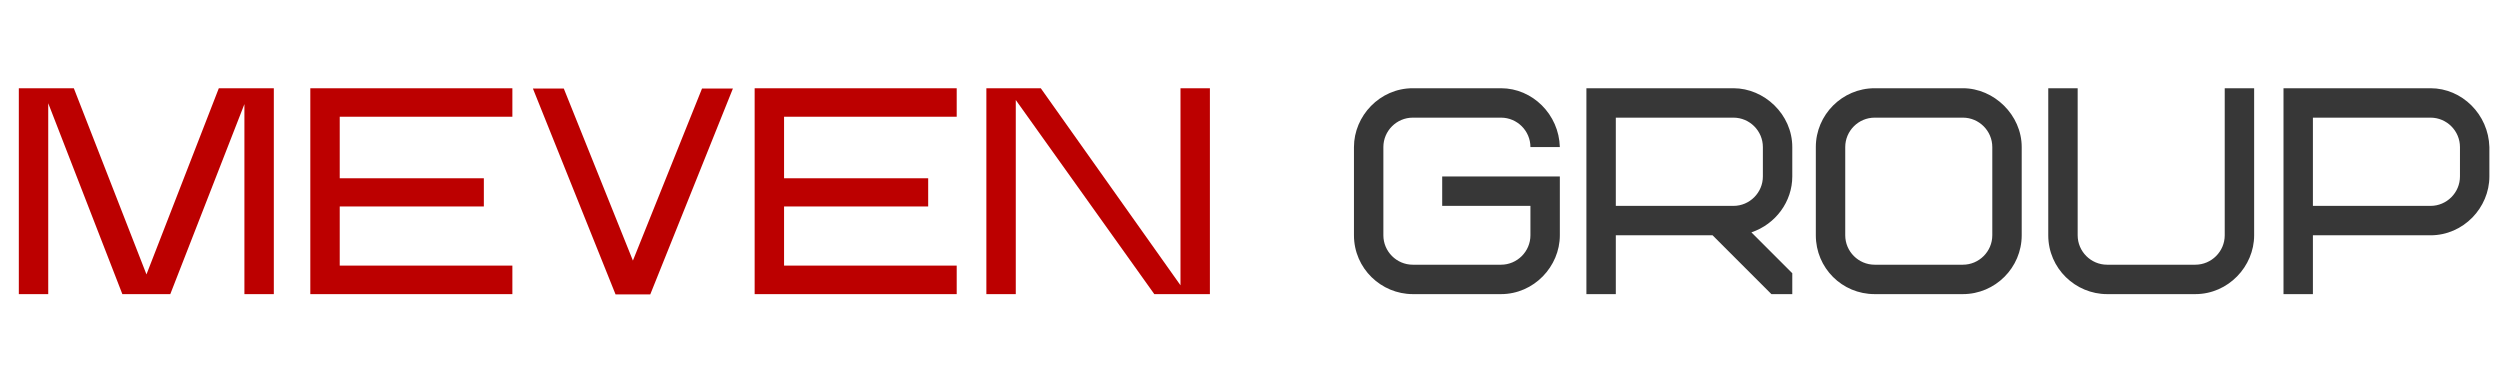 <svg width="221" height="34" viewBox="0 0 221 34" fill="none" xmlns="http://www.w3.org/2000/svg">
<path d="M1.664 7.8H6.526L12.948 24.258L19.344 7.8H24.206V26H21.606V9.204L15.054 26H10.816L4.264 9.126V26H1.664V7.8ZM27.432 7.8H45.294V10.322H30.032V15.756H42.772V18.252H30.032V23.478H45.294V26H27.432V7.8ZM47.109 7.826H49.839L55.949 23.036L62.059 7.826H64.789L57.483 26.026H54.415L47.109 7.826ZM66.711 7.8H84.573V10.322H69.311V15.756H82.051V18.252H69.311V23.478H84.573V26H66.711V7.8ZM87.195 7.8H92.005L104.355 25.22V7.8H106.955V26H102.041L89.795 8.84V26H87.195V7.8Z" fill="#BC0000"/>
<path d="M127.49 18.2V15.6H137.89V20.8C137.89 23.556 135.602 26 132.69 26H124.89C122.108 26 119.69 23.738 119.69 20.8V13C119.69 10.244 121.978 7.8 124.89 7.8H132.69C135.472 7.8 137.812 10.114 137.89 13H135.29C135.29 11.57 134.12 10.4 132.69 10.4H124.89C123.46 10.4 122.29 11.57 122.29 13V20.8C122.29 22.23 123.46 23.4 124.89 23.4H132.69C134.12 23.4 135.29 22.23 135.29 20.8V18.2H127.49ZM155.838 15.6V13C155.838 11.57 154.668 10.4 153.238 10.4H142.838V18.2H153.238C154.668 18.2 155.838 17.03 155.838 15.6ZM158.438 26H156.592L151.392 20.8H142.838V26H140.238V7.8H153.238C155.968 7.8 158.438 10.114 158.438 13V15.6C158.438 17.81 156.982 19.812 154.824 20.54L158.438 24.154V26ZM176.119 20.8V13C176.119 11.57 174.949 10.4 173.519 10.4H165.719C164.289 10.4 163.119 11.57 163.119 13V20.8C163.119 22.23 164.289 23.4 165.719 23.4H173.519C174.949 23.4 176.119 22.23 176.119 20.8ZM178.719 13V20.8C178.719 23.66 176.379 26 173.519 26H165.719C162.833 26 160.519 23.686 160.519 20.8V13C160.519 10.14 162.859 7.8 165.719 7.8H173.519C176.275 7.8 178.719 10.166 178.719 13ZM196.666 20.8V7.8H199.266V20.8C199.266 23.556 196.978 26 194.066 26H186.266C183.484 26 181.066 23.738 181.066 20.8V7.8H183.666V20.8C183.666 22.23 184.836 23.4 186.266 23.4H194.066C195.496 23.4 196.666 22.23 196.666 20.8ZM217.461 15.6V13C217.461 11.57 216.291 10.4 214.861 10.4H204.461V18.2H214.861C216.291 18.2 217.461 17.03 217.461 15.6ZM220.061 13V15.6C220.061 18.356 217.773 20.8 214.861 20.8H204.461V26H201.861V7.8H214.861C217.643 7.8 219.983 10.114 220.061 13Z" fill="#373737"/>
</svg>
